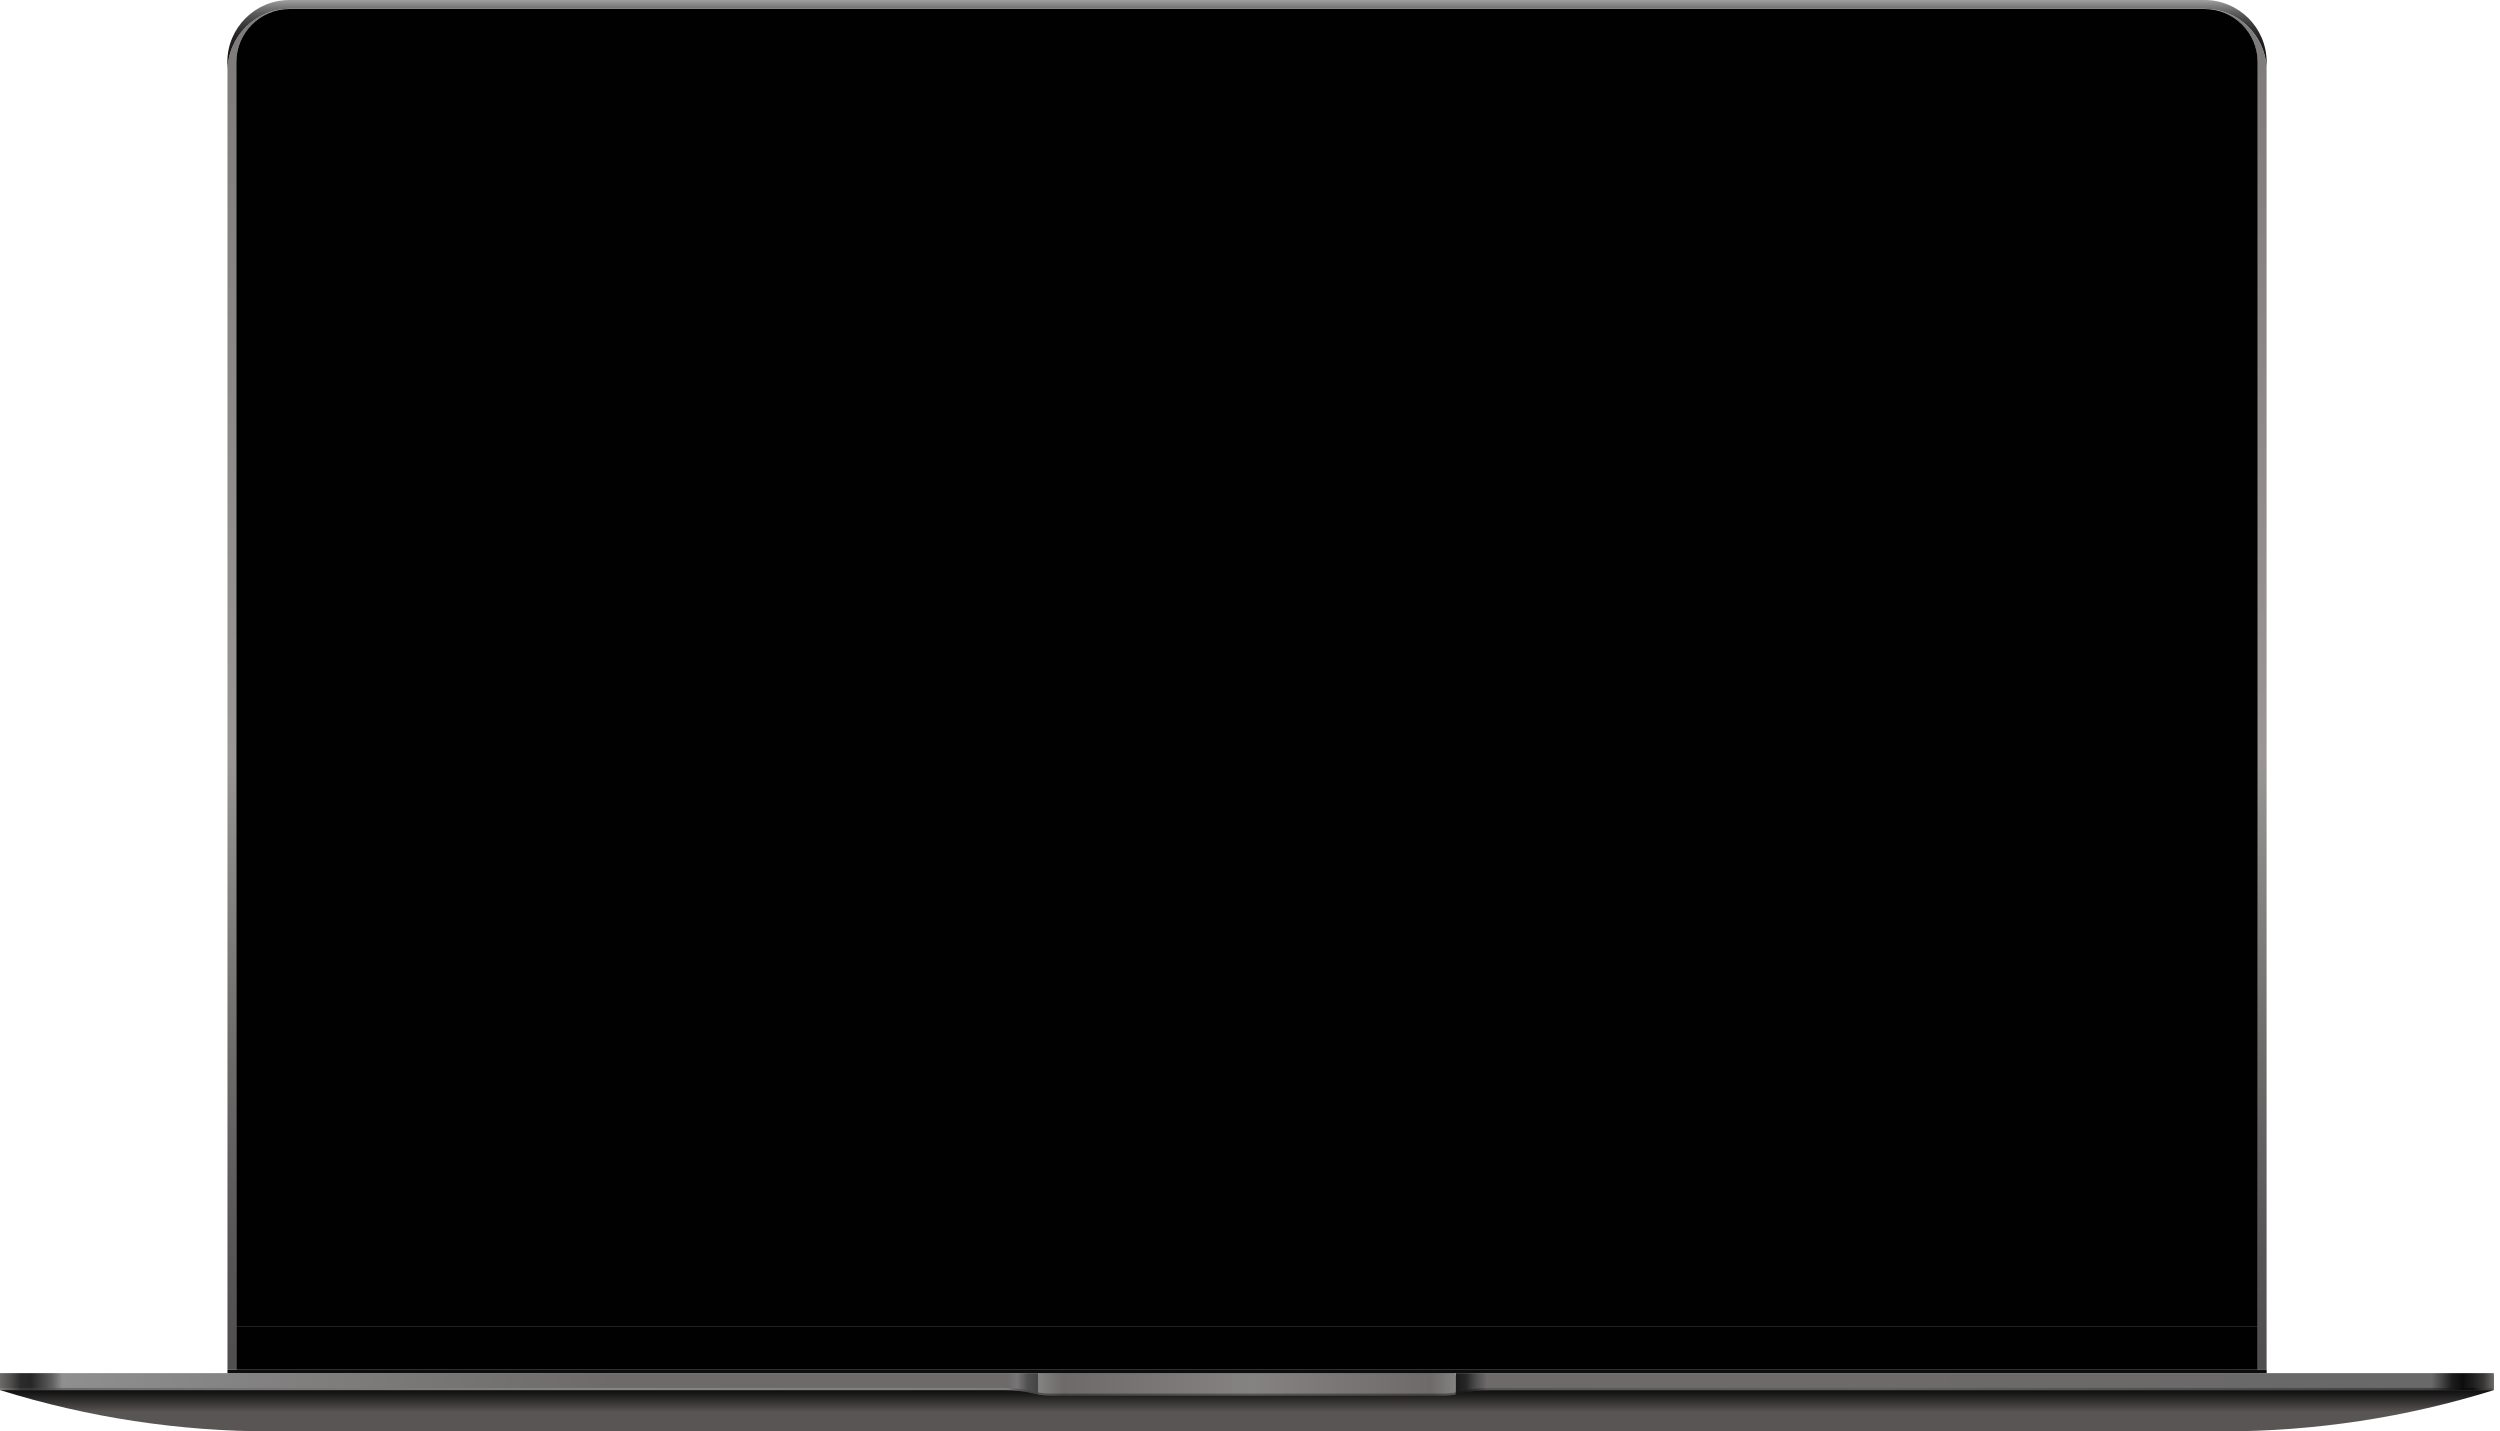<?xml version="1.0" encoding="utf-8"?>
<svg xmlns="http://www.w3.org/2000/svg" fill="none" height="100%" overflow="visible" preserveAspectRatio="none" style="display: block;" viewBox="0 0 248 142" width="100%">
<g id="Group">
<path d="M0 137.897C8.698 140.611 17.759 141.992 26.868 141.992H220.53C229.642 141.992 238.7 140.611 247.398 137.897H0Z" fill="url(#paint0_linear_0_3649)" id="Vector"/>
<g id="Group_2">
<path d="M0 136.425V137.896H99.725C100.709 137.896 101.684 138.036 102.641 138.265C102.753 138.292 102.866 138.317 102.982 138.338V136.428H0V136.425Z" fill="url(#paint1_linear_0_3649)" id="Vector_2"/>
<path d="M247.388 136.425V137.896H147.663C146.679 137.896 145.704 138.036 144.747 138.265C144.635 138.292 144.522 138.317 144.406 138.338V136.428H247.388V136.425Z" fill="url(#paint2_linear_0_3649)" id="Vector_3"/>
<path d="M144.409 136.425V138.335C143.985 138.414 143.552 138.454 143.117 138.454H104.269C103.837 138.454 103.404 138.414 102.978 138.335V136.425H144.406H144.409Z" fill="url(#paint3_linear_0_3649)" id="Vector_4"/>
</g>
<path d="M0 136.211V137.683H99.725C100.709 137.683 101.684 137.823 102.641 138.052C102.753 138.079 102.866 138.103 102.982 138.125V136.214H0V136.211Z" fill="url(#paint4_linear_0_3649)" id="Vector_5"/>
<path d="M218.701 0.881H28.729C25.326 0.881 22.565 3.641 22.565 7.044V135.88H23.446V6.161C23.446 5.89 23.467 5.621 23.507 5.359C23.519 5.271 23.534 5.186 23.552 5.101C23.571 5.015 23.589 4.93 23.61 4.848C23.632 4.762 23.656 4.68 23.68 4.598C23.9 3.897 24.259 3.257 24.729 2.715C24.783 2.651 24.841 2.59 24.899 2.529C24.927 2.499 24.957 2.468 24.988 2.438C25.256 2.17 25.554 1.929 25.874 1.725C25.981 1.658 26.09 1.591 26.203 1.53C26.316 1.469 26.429 1.411 26.544 1.359C26.623 1.326 26.7 1.292 26.779 1.262C27.376 1.027 28.028 0.896 28.71 0.896H218.686C219.594 0.896 220.45 1.128 221.196 1.533C221.309 1.594 221.418 1.658 221.525 1.728C221.668 1.819 221.805 1.917 221.936 2.02C222.003 2.075 222.067 2.127 222.131 2.182C222.226 2.264 222.32 2.352 222.409 2.441C222.439 2.471 222.47 2.502 222.497 2.532C222.555 2.593 222.613 2.654 222.668 2.718C223.469 3.641 223.953 4.848 223.953 6.167V135.886H224.846V6.663C224.645 3.44 221.97 0.887 218.695 0.887L218.701 0.881Z" fill="url(#paint5_linear_0_3649)" id="Vector_6"/>
<path d="M22.551 6.164C22.551 2.76 25.311 0 28.714 0H218.689C222.092 0 224.852 2.76 224.852 6.164V6.657C224.651 3.434 221.976 0.88 218.701 0.88H28.729C25.326 0.88 22.566 3.641 22.566 7.044L22.554 6.164H22.551Z" fill="url(#paint6_linear_0_3649)" id="Vector_7"/>
<path d="M223.96 131.553H23.443V135.882H223.96V131.553Z" fill="#010101" id="Vector_8"/>
<path d="M223.96 6.164V131.553H23.443V6.164C23.443 3.257 25.808 0.893 28.714 0.893H218.689C221.596 0.893 223.96 3.257 223.96 6.164Z" fill="#010101" id="Vector_9"/>
<path d="M247.388 136.211V137.683H147.663C146.679 137.683 145.704 137.823 144.747 138.052C144.635 138.079 144.522 138.103 144.406 138.125V136.214H247.388V136.211Z" fill="url(#paint7_linear_0_3649)" id="Vector_10"/>
<path d="M144.409 136.211V138.122C143.985 138.201 143.552 138.241 143.117 138.241H104.269C103.837 138.241 103.404 138.201 102.978 138.122V136.211H144.406H144.409Z" fill="url(#paint8_linear_0_3649)" id="Vector_11"/>
<path d="M224.852 135.883V136.212H223.96H23.443H22.563V135.883H224.852Z" fill="#0D0D0D" id="Vector_12"/>
</g>
<defs>
<linearGradient gradientUnits="userSpaceOnUse" id="paint0_linear_0_3649" x1="123.702" x2="123.702" y1="141.988" y2="137.897">
<stop stop-color="#595554"/>
<stop offset="0.46" stop-color="#595554"/>
<stop offset="1" stop-color="#0D0D0D"/>
</linearGradient>
<linearGradient gradientUnits="userSpaceOnUse" id="paint1_linear_0_3649" x1="102.982" x2="0" y1="137.381" y2="137.381">
<stop stop-color="#444444"/>
<stop offset="0.01" stop-color="#474747"/>
<stop offset="0.02" stop-color="#5E5D5E"/>
<stop offset="0.03" stop-color="#7E7E7E"/>
<stop offset="0.4" stop-color="#848485"/>
<stop offset="0.41" stop-color="#848485"/>
<stop offset="0.94" stop-color="#6B6B6B"/>
<stop offset="0.96" stop-color="#444544"/>
<stop offset="0.97" stop-color="#353635"/>
<stop offset="0.98" stop-color="#393A39"/>
<stop offset="0.99" stop-color="#606060"/>
<stop offset="1" stop-color="#7E7E7E"/>
</linearGradient>
<linearGradient gradientUnits="userSpaceOnUse" id="paint2_linear_0_3649" x1="144.409" x2="247.388" y1="137.381" y2="137.381">
<stop stop-color="#191919"/>
<stop offset="0.01" stop-color="#1C1C1C"/>
<stop offset="0.02" stop-color="#343434"/>
<stop offset="0.03" stop-color="#565656"/>
<stop offset="0.4" stop-color="#5E5F5F"/>
<stop offset="0.41" stop-color="#5E5F5F"/>
<stop offset="0.94" stop-color="#434343"/>
<stop offset="0.96" stop-color="#1B1B1B"/>
<stop offset="0.97" stop-color="#0C0C0C"/>
<stop offset="0.98" stop-color="#101010"/>
<stop offset="0.99" stop-color="#373737"/>
<stop offset="1" stop-color="#565656"/>
</linearGradient>
<linearGradient gradientUnits="userSpaceOnUse" id="paint3_linear_0_3649" x1="102.981" x2="144.409" y1="137.439" y2="137.439">
<stop stop-color="#565656"/>
<stop offset="0.06" stop-color="#434343"/>
<stop offset="0.51" stop-color="#565656"/>
<stop offset="0.94" stop-color="#434343"/>
<stop offset="1" stop-color="#565656"/>
</linearGradient>
<linearGradient gradientUnits="userSpaceOnUse" id="paint4_linear_0_3649" x1="102.982" x2="0" y1="137.165" y2="137.165">
<stop stop-color="#444444"/>
<stop offset="0.01" stop-color="#515050"/>
<stop offset="0.02" stop-color="#777676"/>
<stop offset="0.03" stop-color="#6D6A69"/>
<stop offset="0.4" stop-color="#6D6A69"/>
<stop offset="0.41" stop-color="#6D6A69"/>
<stop offset="0.94" stop-color="#8F8F8F"/>
<stop offset="0.95" stop-color="#5F5F5F"/>
<stop offset="0.97" stop-color="#272727"/>
<stop offset="0.98" stop-color="#2B2B2B"/>
<stop offset="0.99" stop-color="#52504F"/>
<stop offset="1" stop-color="#6D6A69"/>
</linearGradient>
<linearGradient gradientUnits="userSpaceOnUse" id="paint5_linear_0_3649" x1="123.707" x2="123.707" y1="135.883" y2="0.881">
<stop stop-color="#504E4E"/>
<stop offset="0.09" stop-color="#575555"/>
<stop offset="0.23" stop-color="#6D6A6A"/>
<stop offset="0.41" stop-color="#908D8D"/>
<stop offset="0.45" stop-color="#9A9696"/>
<stop offset="1" stop-color="#7E7A7A"/>
</linearGradient>
<linearGradient gradientUnits="userSpaceOnUse" id="paint6_linear_0_3649" x1="123.702" x2="123.702" y1="7.047" y2="0">
<stop stop-color="#151515"/>
<stop offset="0.28" stop-color="#171717"/>
<stop offset="0.44" stop-color="#1F1F1F"/>
<stop offset="0.58" stop-color="#2E2E2E"/>
<stop offset="0.7" stop-color="#424242"/>
<stop offset="0.81" stop-color="#5C5C5C"/>
<stop offset="0.91" stop-color="#7C7C7C"/>
<stop offset="1" stop-color="#A0A0A0"/>
</linearGradient>
<linearGradient gradientUnits="userSpaceOnUse" id="paint7_linear_0_3649" x1="144.409" x2="247.388" y1="137.165" y2="137.165">
<stop stop-color="#1A1A1A"/>
<stop offset="0.01" stop-color="#272727"/>
<stop offset="0.02" stop-color="#4F4F4F"/>
<stop offset="0.03" stop-color="#6D6A69"/>
<stop offset="0.4" stop-color="#6D6A69"/>
<stop offset="0.41" stop-color="#6D6A69"/>
<stop offset="0.94" stop-color="#696969"/>
<stop offset="0.95" stop-color="#454545"/>
<stop offset="0.96" stop-color="#1C1C1C"/>
<stop offset="0.97" stop-color="#0D0D0D"/>
<stop offset="0.98" stop-color="#201F1F"/>
<stop offset="0.99" stop-color="#383736"/>
<stop offset="1" stop-color="#6D6A69"/>
</linearGradient>
<linearGradient gradientUnits="userSpaceOnUse" id="paint8_linear_0_3649" x1="102.981" x2="144.409" y1="137.226" y2="137.226">
<stop stop-color="#858282"/>
<stop offset="0.06" stop-color="#6D6A69"/>
<stop offset="0.51" stop-color="#858282"/>
<stop offset="0.94" stop-color="#6D6A69"/>
<stop offset="1" stop-color="#858282"/>
</linearGradient>
</defs>
</svg>